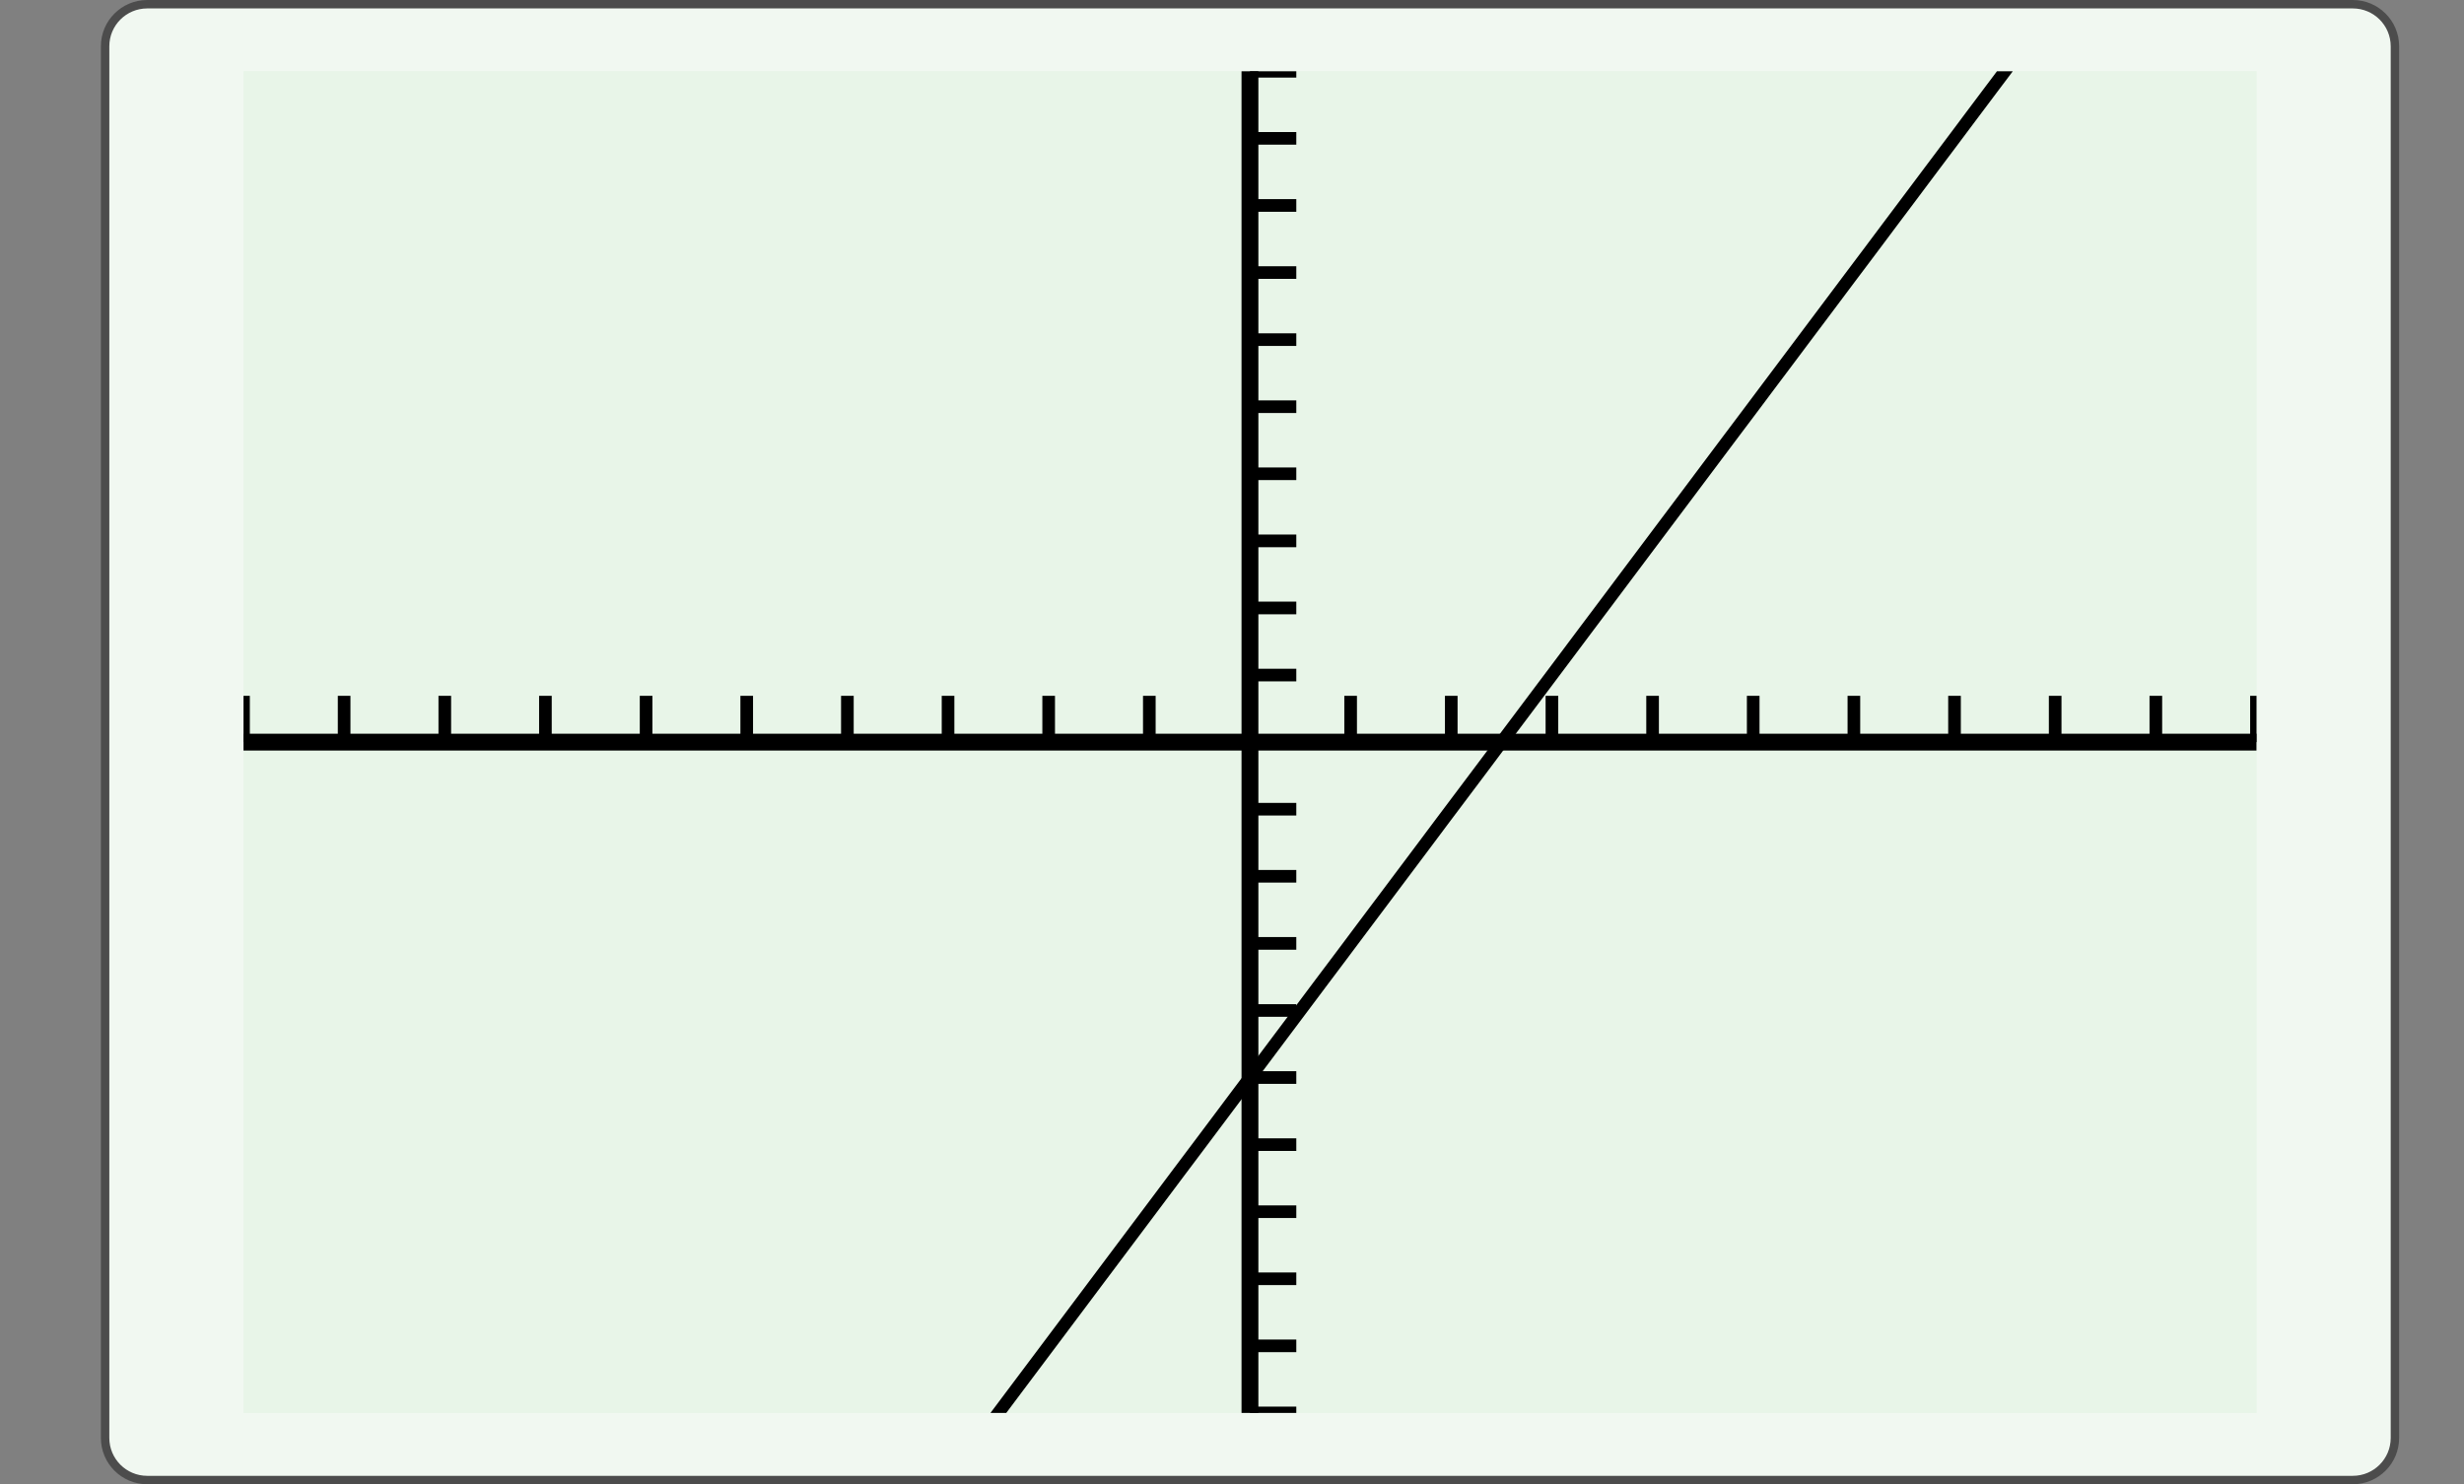 <?xml version="1.0" encoding="UTF-8"?>
<svg xmlns="http://www.w3.org/2000/svg" xmlns:xlink="http://www.w3.org/1999/xlink" width="210.439pt" height="126.789pt" viewBox="0 0 210.439 126.789" version="1.1">
<rect x="0" y="0" width="210.439" height="126.789" fill="#808080" stroke="none"/>
<defs>
<clipPath id="clip1">
  <path d="M 20.797 6.09 L 20.797 120.699 L 192.719 120.699 L 192.719 6.09 L 20.797 6.09 Z M 20.797 6.09 "/>
</clipPath>
<clipPath id="clip2">
  <path d="M 20.797 6.09 L 20.797 120.699 L 192.719 120.699 L 192.719 6.09 L 20.797 6.09 Z M 20.797 6.09 "/>
</clipPath>
<clipPath id="clip3">
  <path d="M 20.797 120.699 L 192.715 120.699 L 192.715 6.09 L 20.797 6.09 L 20.797 120.699 Z M 20.797 120.699 "/>
</clipPath>
</defs>
<g id="surface0">
<path style="fill-rule:nonzero;fill:rgb(94.511%,97.256%,94.511%);fill-opacity:1;stroke-width:0.399;stroke-linecap:butt;stroke-linejoin:miter;stroke:rgb(29.999%,29.999%,29.999%);stroke-opacity:1;stroke-miterlimit:10;" d="M -3.572 1.183 L -3.572 -64.678 C -3.572 -65.779 -2.68 -66.671 -1.579 -66.671 L 102.78 -66.671 C 103.881 -66.671 104.773 -65.779 104.773 -64.678 L 104.773 1.183 C 104.773 2.282 103.881 3.174 102.78 3.174 L -1.579 3.174 C -2.68 3.174 -3.572 2.282 -3.572 1.183 Z M -3.572 1.183 " transform="matrix(1.805,0,0,-1.805,15.424,6.089)"/>
<path style=" stroke:none;fill-rule:nonzero;fill:rgb(90.98%,96.078%,90.98%);fill-opacity:1;" d="M 20.797 6.09 L 20.797 120.699 L 192.719 120.699 L 192.719 6.09 L 20.797 6.09 Z M 20.797 6.09 "/>
<g clip-path="url(#clip1)" clip-rule="nonzero">
<path style=" stroke:none;fill-rule:nonzero;fill:rgb(90.98%,96.078%,90.98%);fill-opacity:1;" d="M 20.797 120.699 L 192.715 120.699 L 192.715 6.09 L 20.797 6.09 L 20.797 120.699 Z M 20.797 120.699 "/>
<path style="fill:none;stroke-width:0.598;stroke-linecap:butt;stroke-linejoin:miter;stroke:rgb(0%,0%,0%);stroke-opacity:1;stroke-miterlimit:10;" d="M 0.001 79.369 L 0.001 81.561 M 4.762 79.369 L 4.762 81.561 M 9.525 79.369 L 9.525 81.561 M 14.286 79.369 L 14.286 81.561 M 19.05 79.369 L 19.05 81.561 M 23.811 79.369 L 23.811 81.561 M 28.574 79.369 L 28.574 81.561 M 33.337 79.369 L 33.337 81.561 M 38.098 79.369 L 38.098 81.561 M 42.861 79.369 L 42.861 81.561 M 52.386 79.369 L 52.386 81.561 M 57.147 79.369 L 57.147 81.561 M 61.91 79.369 L 61.91 81.561 M 66.673 79.369 L 66.673 81.561 M 71.434 79.369 L 71.434 81.561 M 76.198 79.369 L 76.198 81.561 M 80.959 79.369 L 80.959 81.561 M 85.722 79.369 L 85.722 81.561 M 90.485 79.369 L 90.485 81.561 M 95.246 79.369 L 95.246 81.561 " transform="matrix(1.805,0,0,-1.805,20.795,206.655)"/>
<path style="fill:none;stroke-width:0.598;stroke-linecap:butt;stroke-linejoin:miter;stroke:rgb(0%,0%,0%);stroke-opacity:1;stroke-miterlimit:10;" d="M 47.622 47.621 L 49.815 47.621 M 47.622 50.796 L 49.815 50.796 M 47.622 53.97 L 49.815 53.97 M 47.622 57.145 L 49.815 57.145 M 47.622 60.32 L 49.815 60.32 M 47.622 63.495 L 49.815 63.495 M 47.622 66.669 L 49.815 66.669 M 47.622 69.844 L 49.815 69.844 M 47.622 73.019 L 49.815 73.019 M 47.622 76.194 L 49.815 76.194 M 47.622 82.543 L 49.815 82.543 M 47.622 85.718 L 49.815 85.718 M 47.622 88.893 L 49.815 88.893 M 47.622 92.068 L 49.815 92.068 M 47.622 95.242 L 49.815 95.242 M 47.622 98.417 L 49.815 98.417 M 47.622 101.592 L 49.815 101.592 M 47.622 104.767 L 49.815 104.767 M 47.622 107.942 L 49.815 107.942 M 47.622 111.116 L 49.815 111.116 " transform="matrix(1.805,0,0,-1.805,20.795,206.655)"/>
<path style="fill:none;stroke-width:0.797;stroke-linecap:butt;stroke-linejoin:miter;stroke:rgb(0%,0%,0%);stroke-opacity:1;stroke-miterlimit:10;" d="M 0.001 79.369 L 95.246 79.369 " transform="matrix(1.805,0,0,-1.805,20.795,206.655)"/>
<path style="fill:none;stroke-width:0.797;stroke-linecap:butt;stroke-linejoin:miter;stroke:rgb(0%,0%,0%);stroke-opacity:1;stroke-miterlimit:10;" d="M 47.622 47.621 L 47.622 111.116 " transform="matrix(1.805,0,0,-1.805,20.795,206.655)"/>
</g>
<g clip-path="url(#clip2)" clip-rule="nonzero">
<g clip-path="url(#clip3)" clip-rule="nonzero">
<path style="fill:none;stroke-width:0.598;stroke-linecap:butt;stroke-linejoin:miter;stroke:rgb(0%,0%,0%);stroke-opacity:1;stroke-miterlimit:10;" d="M 0.001 -0.001 L 0.962 1.283 L 1.925 2.566 L 2.886 3.847 L 3.849 5.13 L 4.81 6.414 L 5.773 7.697 L 6.733 8.978 L 7.697 10.262 L 8.657 11.545 L 9.62 12.826 L 10.583 14.109 L 11.544 15.393 L 12.507 16.674 L 13.468 17.957 L 14.431 19.24 L 15.392 20.524 L 16.355 21.805 L 17.316 23.088 L 18.279 24.372 L 19.24 25.653 L 20.203 26.936 L 21.164 28.219 L 22.127 29.501 L 23.09 30.784 L 24.051 32.067 L 25.014 33.351 L 25.975 34.632 L 26.938 35.915 L 27.899 37.198 L 28.862 38.48 L 29.823 39.763 L 30.786 41.046 L 31.746 42.327 L 32.709 43.611 L 33.67 44.894 L 34.633 46.177 L 35.596 47.459 L 36.557 48.742 L 37.52 50.025 L 38.481 51.306 L 39.444 52.59 L 40.405 53.873 L 41.368 55.156 L 42.329 56.437 L 43.292 57.721 L 44.253 59.004 L 45.216 60.285 L 46.179 61.569 L 47.14 62.852 L 48.103 64.133 L 49.064 65.416 L 50.027 66.7 L 50.988 67.983 L 51.951 69.264 L 52.912 70.548 L 53.875 71.831 L 54.836 73.112 L 55.799 74.395 L 56.759 75.679 L 57.722 76.96 L 58.686 78.243 L 59.646 79.527 L 60.609 80.81 L 61.57 82.091 L 62.533 83.374 L 63.494 84.658 L 64.457 85.939 L 65.418 87.222 L 66.381 88.506 L 67.342 89.787 L 68.305 91.07 L 69.266 92.353 L 70.229 93.637 L 71.192 94.918 L 72.153 96.201 L 73.116 97.484 L 74.077 98.766 L 75.04 100.049 L 76.001 101.332 L 76.964 102.613 L 77.925 103.897 L 78.888 105.18 L 79.849 106.463 L 80.812 107.745 L 81.772 109.028 L 82.735 110.311 L 83.699 111.592 L 84.659 112.876 L 85.622 114.159 L 86.583 115.44 L 87.546 116.724 L 88.507 118.007 L 89.47 119.29 L 90.431 120.571 L 91.394 121.855 L 92.355 123.138 L 93.318 124.419 L 94.281 125.703 L 95.242 126.986 " transform="matrix(1.805,0,0,-1.805,20.795,206.655)"/>
</g>
</g>
</g>
</svg>
